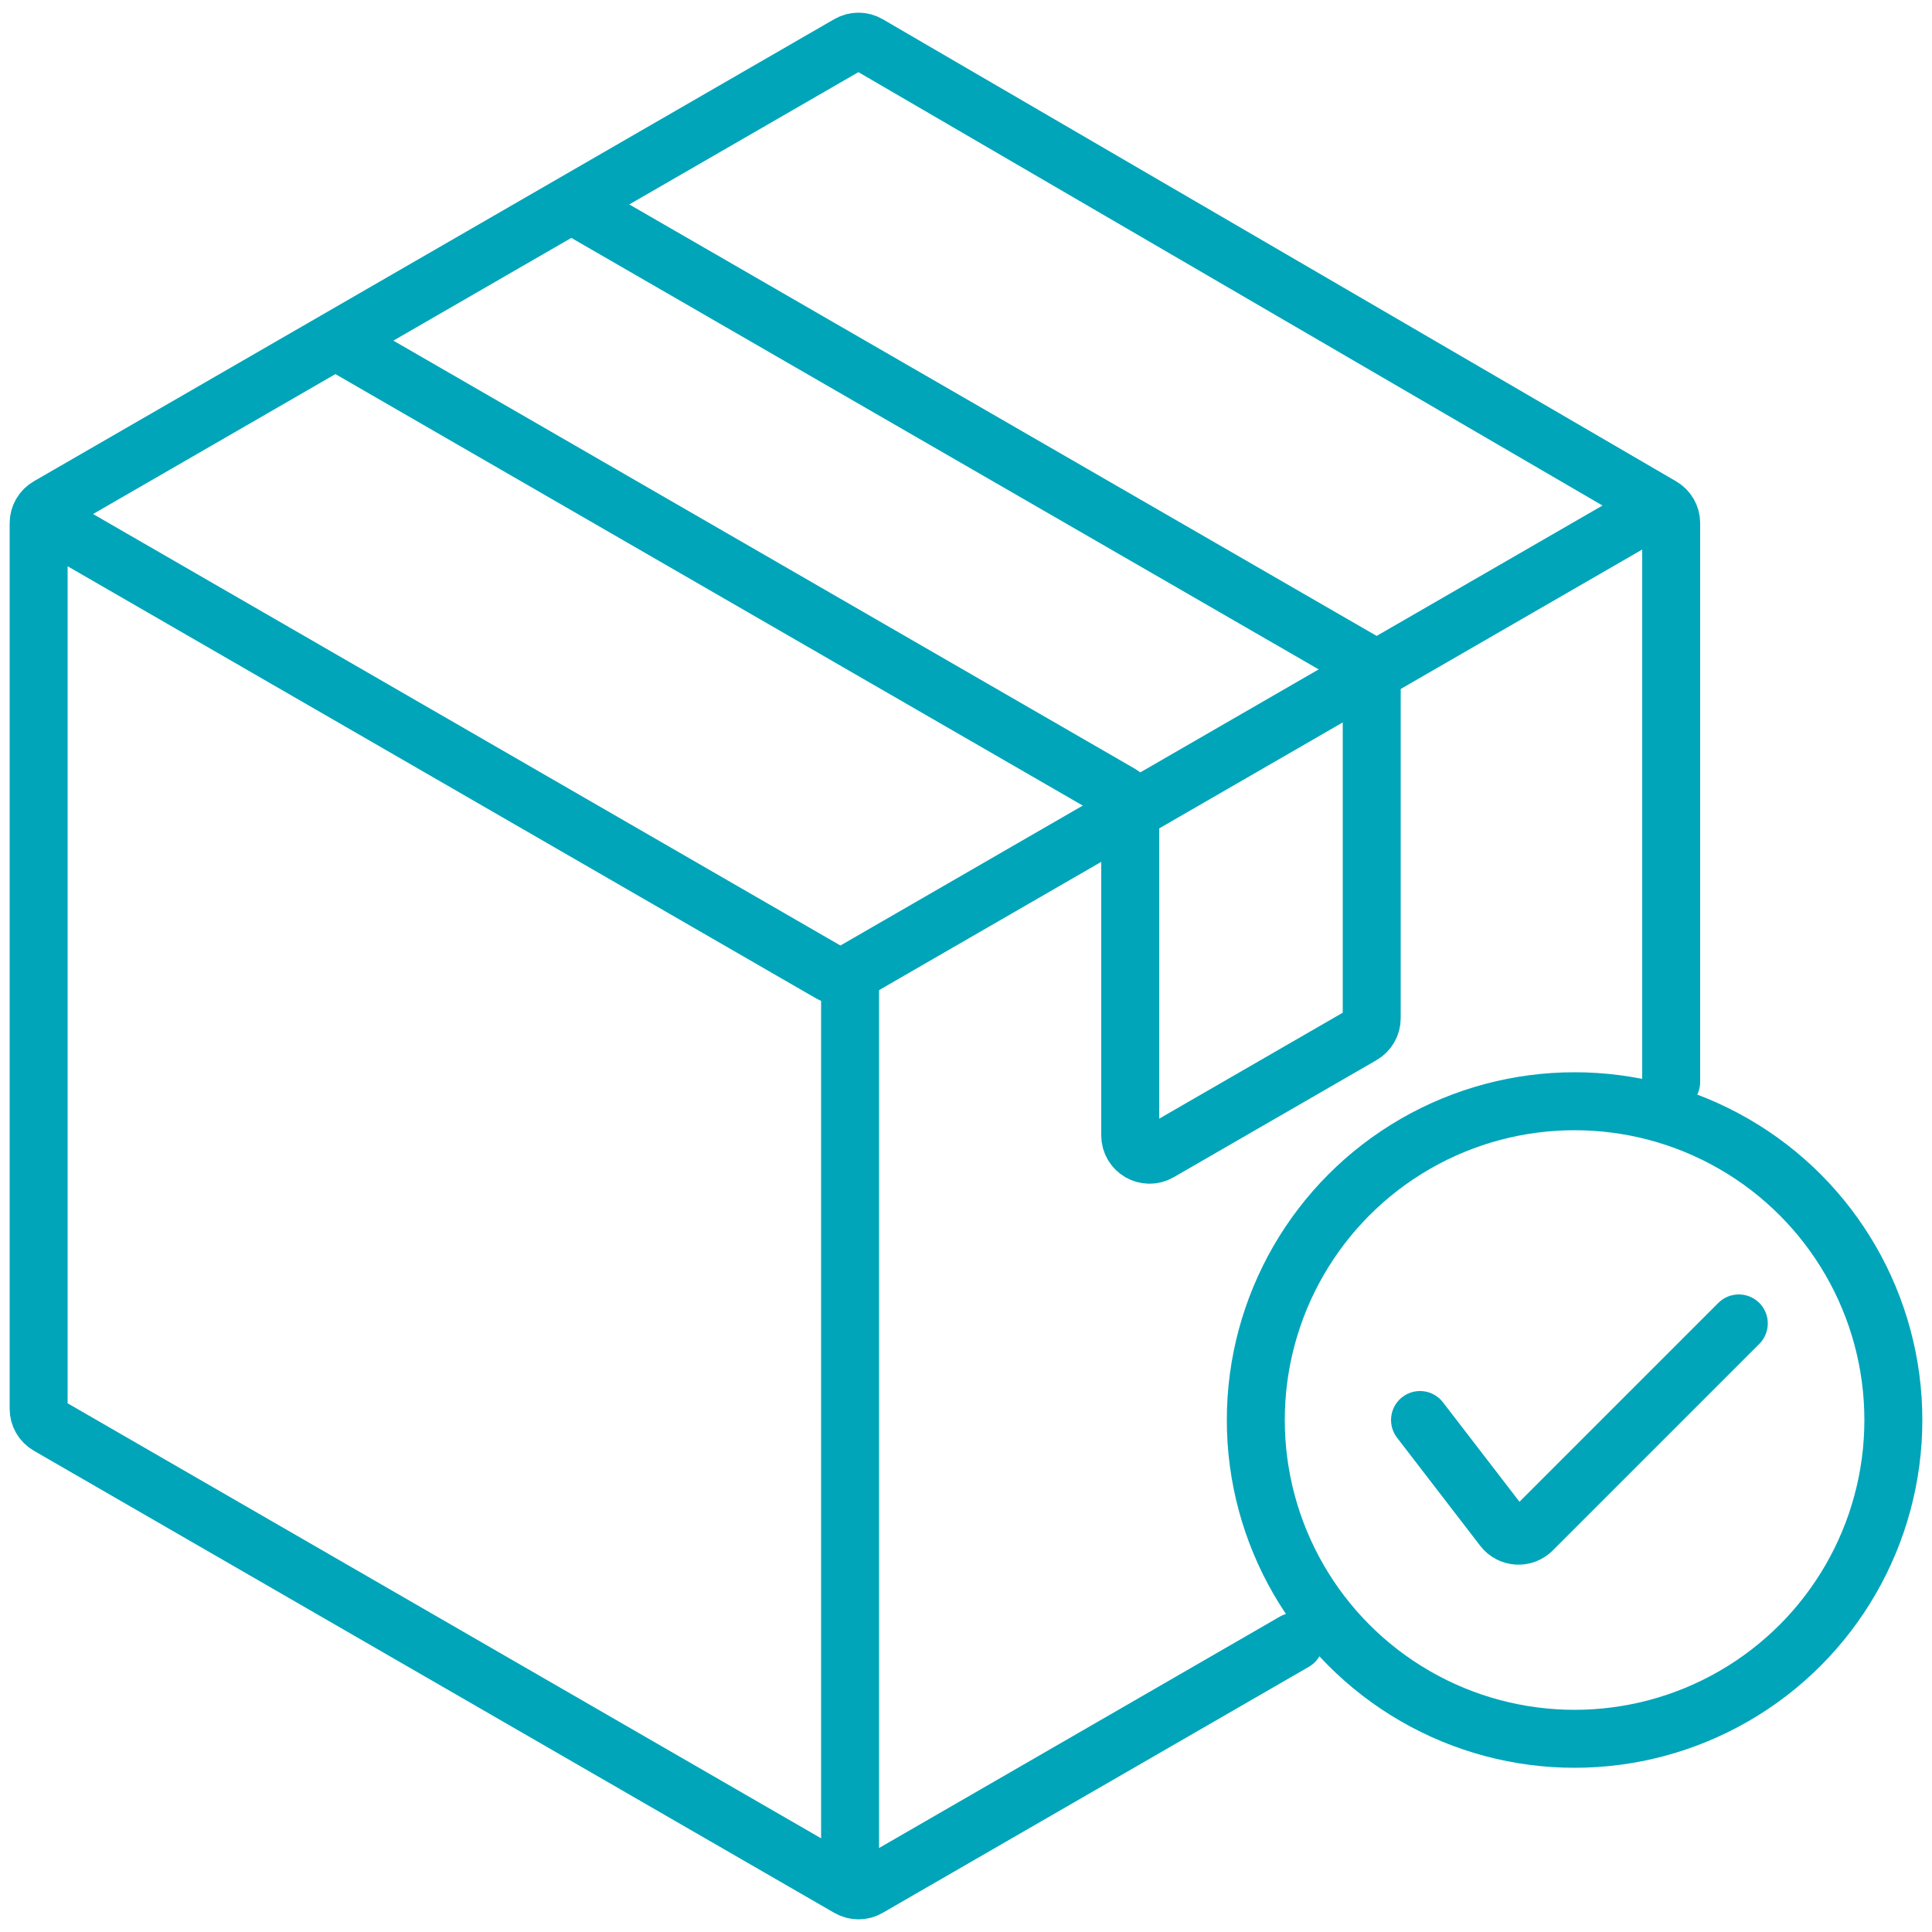 <?xml version="1.0" encoding="UTF-8"?> <svg xmlns="http://www.w3.org/2000/svg" width="100" height="100" viewBox="0 0 100 100" fill="none"><path d="M73.5 73.5L77.806 79.097C78.174 79.576 78.879 79.621 79.305 79.195L90 68.5" stroke="#00A5B9" stroke-width="3" stroke-linecap="round"></path><path d="M2.5 27L43 50.383C43.309 50.562 43.691 50.562 44 50.383L84.501 27" stroke="#00A5B9" stroke-width="3" stroke-linecap="round"></path><path d="M86.5 56V27.075C86.5 26.719 86.311 26.39 86.003 26.211L44.936 2.292C44.626 2.111 44.244 2.111 43.933 2.29L2.5 26.211C2.191 26.39 2 26.72 2 27.077V72.923C2 73.28 2.191 73.61 2.5 73.789L43.935 97.711C44.245 97.89 44.626 97.89 44.935 97.711L67 84.972" stroke="#00A5B9" stroke-width="3" stroke-linecap="round"></path><line x1="44" y1="50.5" x2="44" y2="97.5" stroke="#00A5B9" stroke-width="3"></line><path d="M18 18L58 41.094C58.309 41.273 58.5 41.603 58.5 41.96V58.768C58.5 59.538 59.333 60.019 60 59.634L70.5 53.572C70.809 53.393 71 53.063 71 52.706V35.077C71 34.72 70.809 34.39 70.5 34.211L30.297 11" stroke="#00A5B9" stroke-width="3" stroke-linecap="round"></path><circle cx="81.5" cy="73.5" r="16.5" stroke="#00A5B9" stroke-width="3"></circle></svg> 